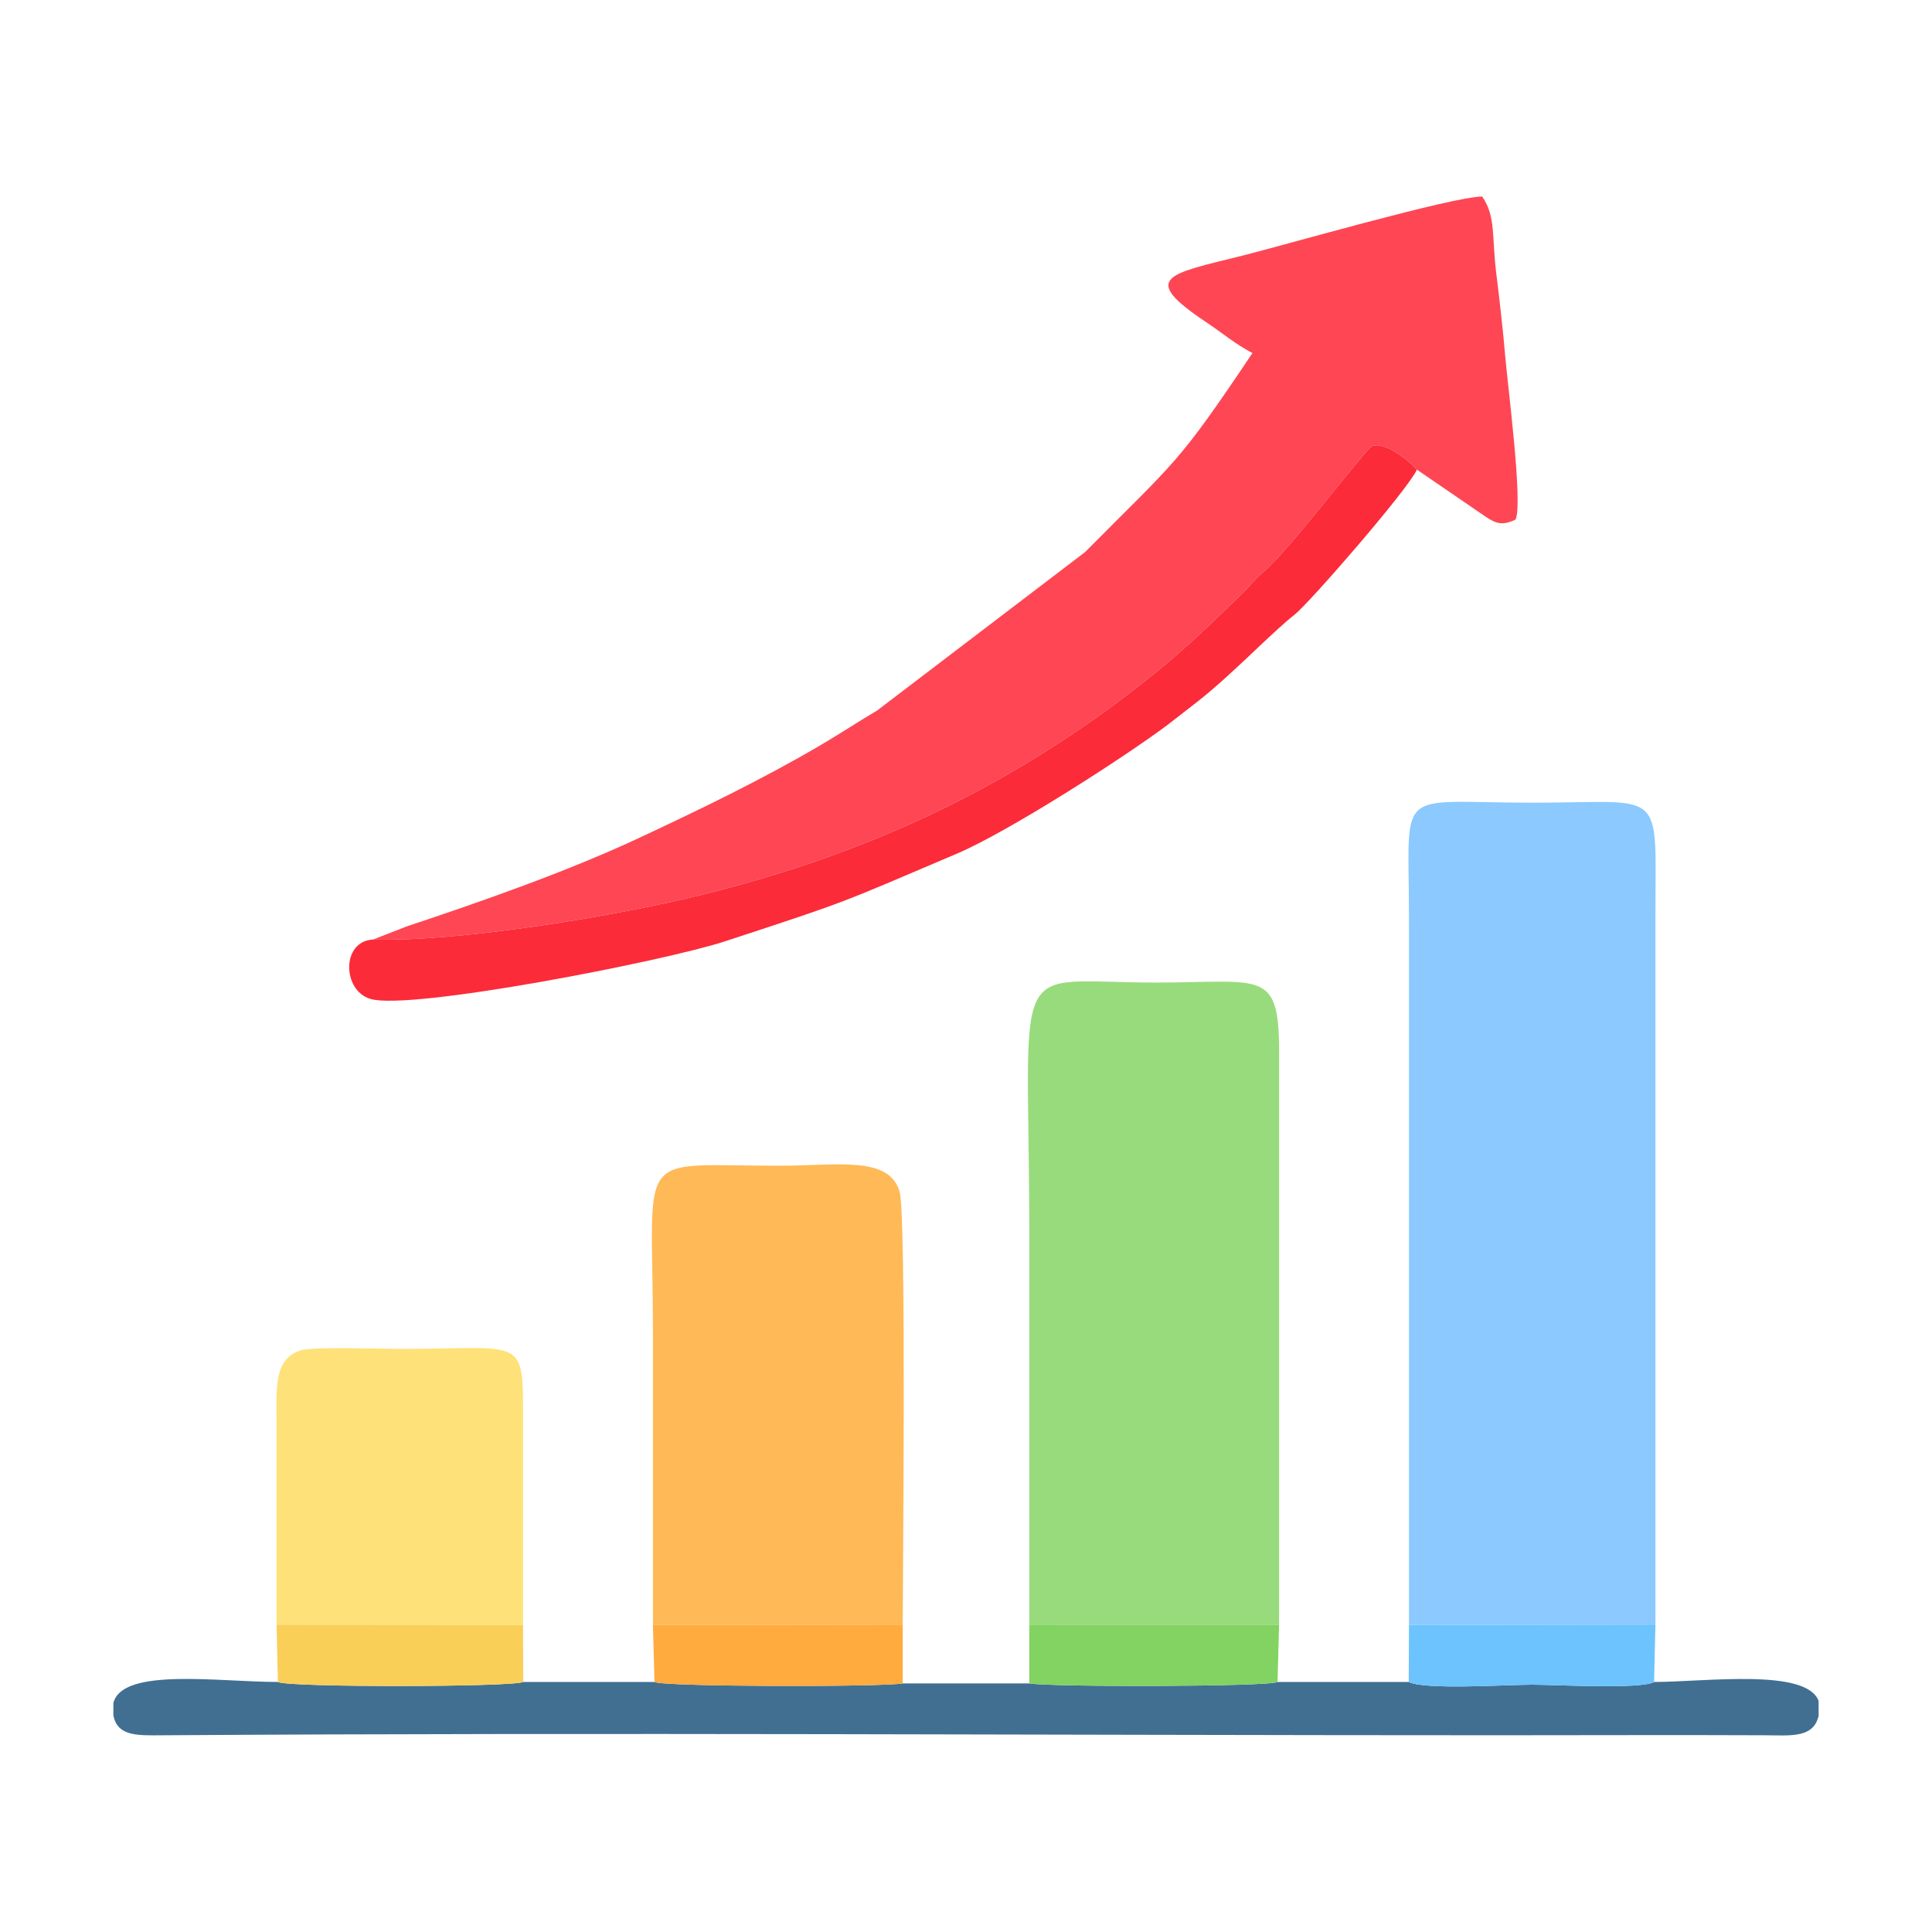 <?xml version="1.0" encoding="UTF-8"?>
<!-- Creator: CorelDRAW 2021.5 -->
<svg xmlns="http://www.w3.org/2000/svg" xmlns:xlink="http://www.w3.org/1999/xlink" xmlns:xodm="http://www.corel.com/coreldraw/odm/2003" xml:space="preserve" width="76.2mm" height="76.2mm" version="1.1" style="shape-rendering:geometricPrecision; text-rendering:geometricPrecision; image-rendering:optimizeQuality; fill-rule:evenodd; clip-rule:evenodd" viewBox="0 0 7620 7620">
 <defs>
  <style type="text/css">
   <![CDATA[
    .fil4 {fill:#406F92}
    .fil9 {fill:#6CC3FE}
    .fil7 {fill:#82D361}
    .fil0 {fill:#8BC9FF}
    .fil2 {fill:#98DB7C}
    .fil10 {fill:#F9CF58}
    .fil6 {fill:#FB2B39}
    .fil1 {fill:#FF4654}
    .fil8 {fill:#FFAB3E}
    .fil3 {fill:#FFB956}
    .fil5 {fill:#FFE179}
   ]]>
  </style>
 </defs>
 <g id="Layer_x0020_1">
  <g id="_105553231504992">
   <path class="fil0" d="M5557.1 6409l972.07 -1.45 0 -2794.99c0,-514.64 43.43,-446.64 -486.04,-446.64 -546.83,0 -486.03,-72.33 -486.03,446.63l0 2796.45z"></path>
   <path class="fil1" d="M1471.78 3705.5c344.36,10.19 971.34,-95.53 1295.17,-175.94 580.55,-144.15 1063.25,-356.45 1528.59,-679.13 74.35,-51.56 142.4,-102.76 211.14,-156.8 157.27,-123.62 246.39,-210.84 387.81,-347.85 35.13,-34.03 55.56,-62.38 91.42,-92.78 105.49,-89.44 401.79,-485.47 426.69,-493.93 50.46,-17.15 140.11,54.15 175.79,93.25l270.05 184.88c39.6,26.19 64.9,38.12 119.01,12.16 29.98,-62.49 -31.17,-530.41 -40.55,-642.52 -8.03,-95.98 -22.93,-228.71 -34.52,-320.16 -19.94,-157.27 -1.23,-229.29 -56.29,-311.51 -115.69,0 -783.37,192.57 -948.45,233.8 -290.61,72.58 -406.35,84.53 -139.1,262.62 65.61,43.72 110.44,83.55 181.16,120.97 -297.37,444.09 -298.83,420.4 -660.06,784.91l-820.12 624.84c-78.21,46.17 -140.33,87.98 -219.91,134.76 -233.19,137.07 -475.66,254.06 -721.36,368.94 -276.03,129.07 -616.97,249.19 -913.44,347.62l-133.03 51.87z"></path>
   <path class="fil2" d="M4059.59 6407.79l985.2 0.19 0.01 -2256.86c0.79,-331.99 -67.88,-275.84 -486.04,-275.84 -593.19,0 -499.17,-133.62 -499.17,1011.47 0,507.02 0,1014.03 0,1521.04z"></path>
   <path class="fil3" d="M2575.21 6408.84l985.21 -1.15c0,-169.8 14.43,-1610.97 -11.98,-1706.01 -40.3,-145 -245.88,-103.92 -474.06,-103.92 -582.63,0 -499.17,-77.36 -499.17,656.8 0,384.76 0,769.52 0,1154.28z"></path>
   <path class="fil4" d="M6523.75 6633.85c-49.07,29.68 -393.13,10.72 -480.62,10.72 -102.88,0 -421.87,21.6 -487.02,-10.72l-517.45 0c-31.94,19.11 -901.94,20.35 -979.07,5.62l-499.17 0.03c-77.79,14.64 -946.8,13.59 -979.05,-5.65l-517.62 0c-41.63,20.42 -930.23,22.03 -967.67,0 -233.02,0 -613.14,-58.37 -648.91,83.04l0 48.44c0.62,3.04 1.34,6.14 2.18,9.31 19.79,74.34 96.86,70.13 194.77,69.47 1742.47,-11.58 3521.23,-0.08 5267.65,-0.08 350.21,0 700.75,-1.51 1050.92,0.03 91.21,0.41 177.2,10.7 204.6,-59.24 2.26,-5.77 4.04,-11.3 5.54,-16.68l0 -59.23c-47.86,-130.7 -449.24,-75.06 -649.08,-75.06z"></path>
   <path class="fil5" d="M1090.84 6407.64l972.07 1.49c0,-262.26 -0.01,-524.51 0,-786.76 0.01,-360.11 17.78,-302.13 -486.04,-302.13 -72.96,0 -338.84,-9.43 -388.96,5.12 -111.57,32.38 -97.11,158.53 -97.08,297.01 0.07,261.75 0.01,523.51 0.01,785.27z"></path>
   <path class="fil6" d="M1471.78 3705.5c-126.13,6.48 -122.31,200.61 -11.08,234.26 156,47.2 1159.45,-148.69 1398.58,-227.04 495.2,-162.24 445.89,-146.37 915.11,-345.95 200.46,-85.27 654.76,-376 831.44,-508.44l118.28 -91.89c138.65,-108.91 289.8,-270.18 381.07,-341.42 58.06,-45.31 446.82,-492.75 483.21,-572.7 -35.68,-39.1 -125.33,-110.4 -175.79,-93.25 -24.9,8.46 -321.2,404.49 -426.69,493.93 -35.86,30.4 -56.29,58.75 -91.42,92.78 -141.42,137.01 -230.54,224.23 -387.81,347.85 -68.74,54.04 -136.79,105.24 -211.14,156.8 -465.34,322.68 -948.04,534.98 -1528.59,679.13 -323.83,80.41 -950.81,186.13 -1295.17,175.94z"></path>
   <path class="fil7" d="M4059.59 6639.47c77.13,14.73 947.13,13.49 979.07,-5.62l6.13 -225.87 -985.2 -0.19 0 231.68z"></path>
   <path class="fil8" d="M2581.37 6633.85c32.25,19.24 901.26,20.29 979.05,5.65l0 -231.81 -985.21 1.15 6.16 225.01z"></path>
   <path class="fil9" d="M5556.11 6633.85c65.15,32.32 384.14,10.72 487.02,10.72 87.49,0 431.55,18.96 480.62,-10.72l5.42 -226.3 -972.07 1.45 -0.99 224.85z"></path>
   <path class="fil10" d="M1096.08 6633.85c37.44,22.03 926.04,20.42 967.67,0l-0.84 -224.72 -972.07 -1.49 5.24 226.21z"></path>
  </g>
 </g>
</svg>

